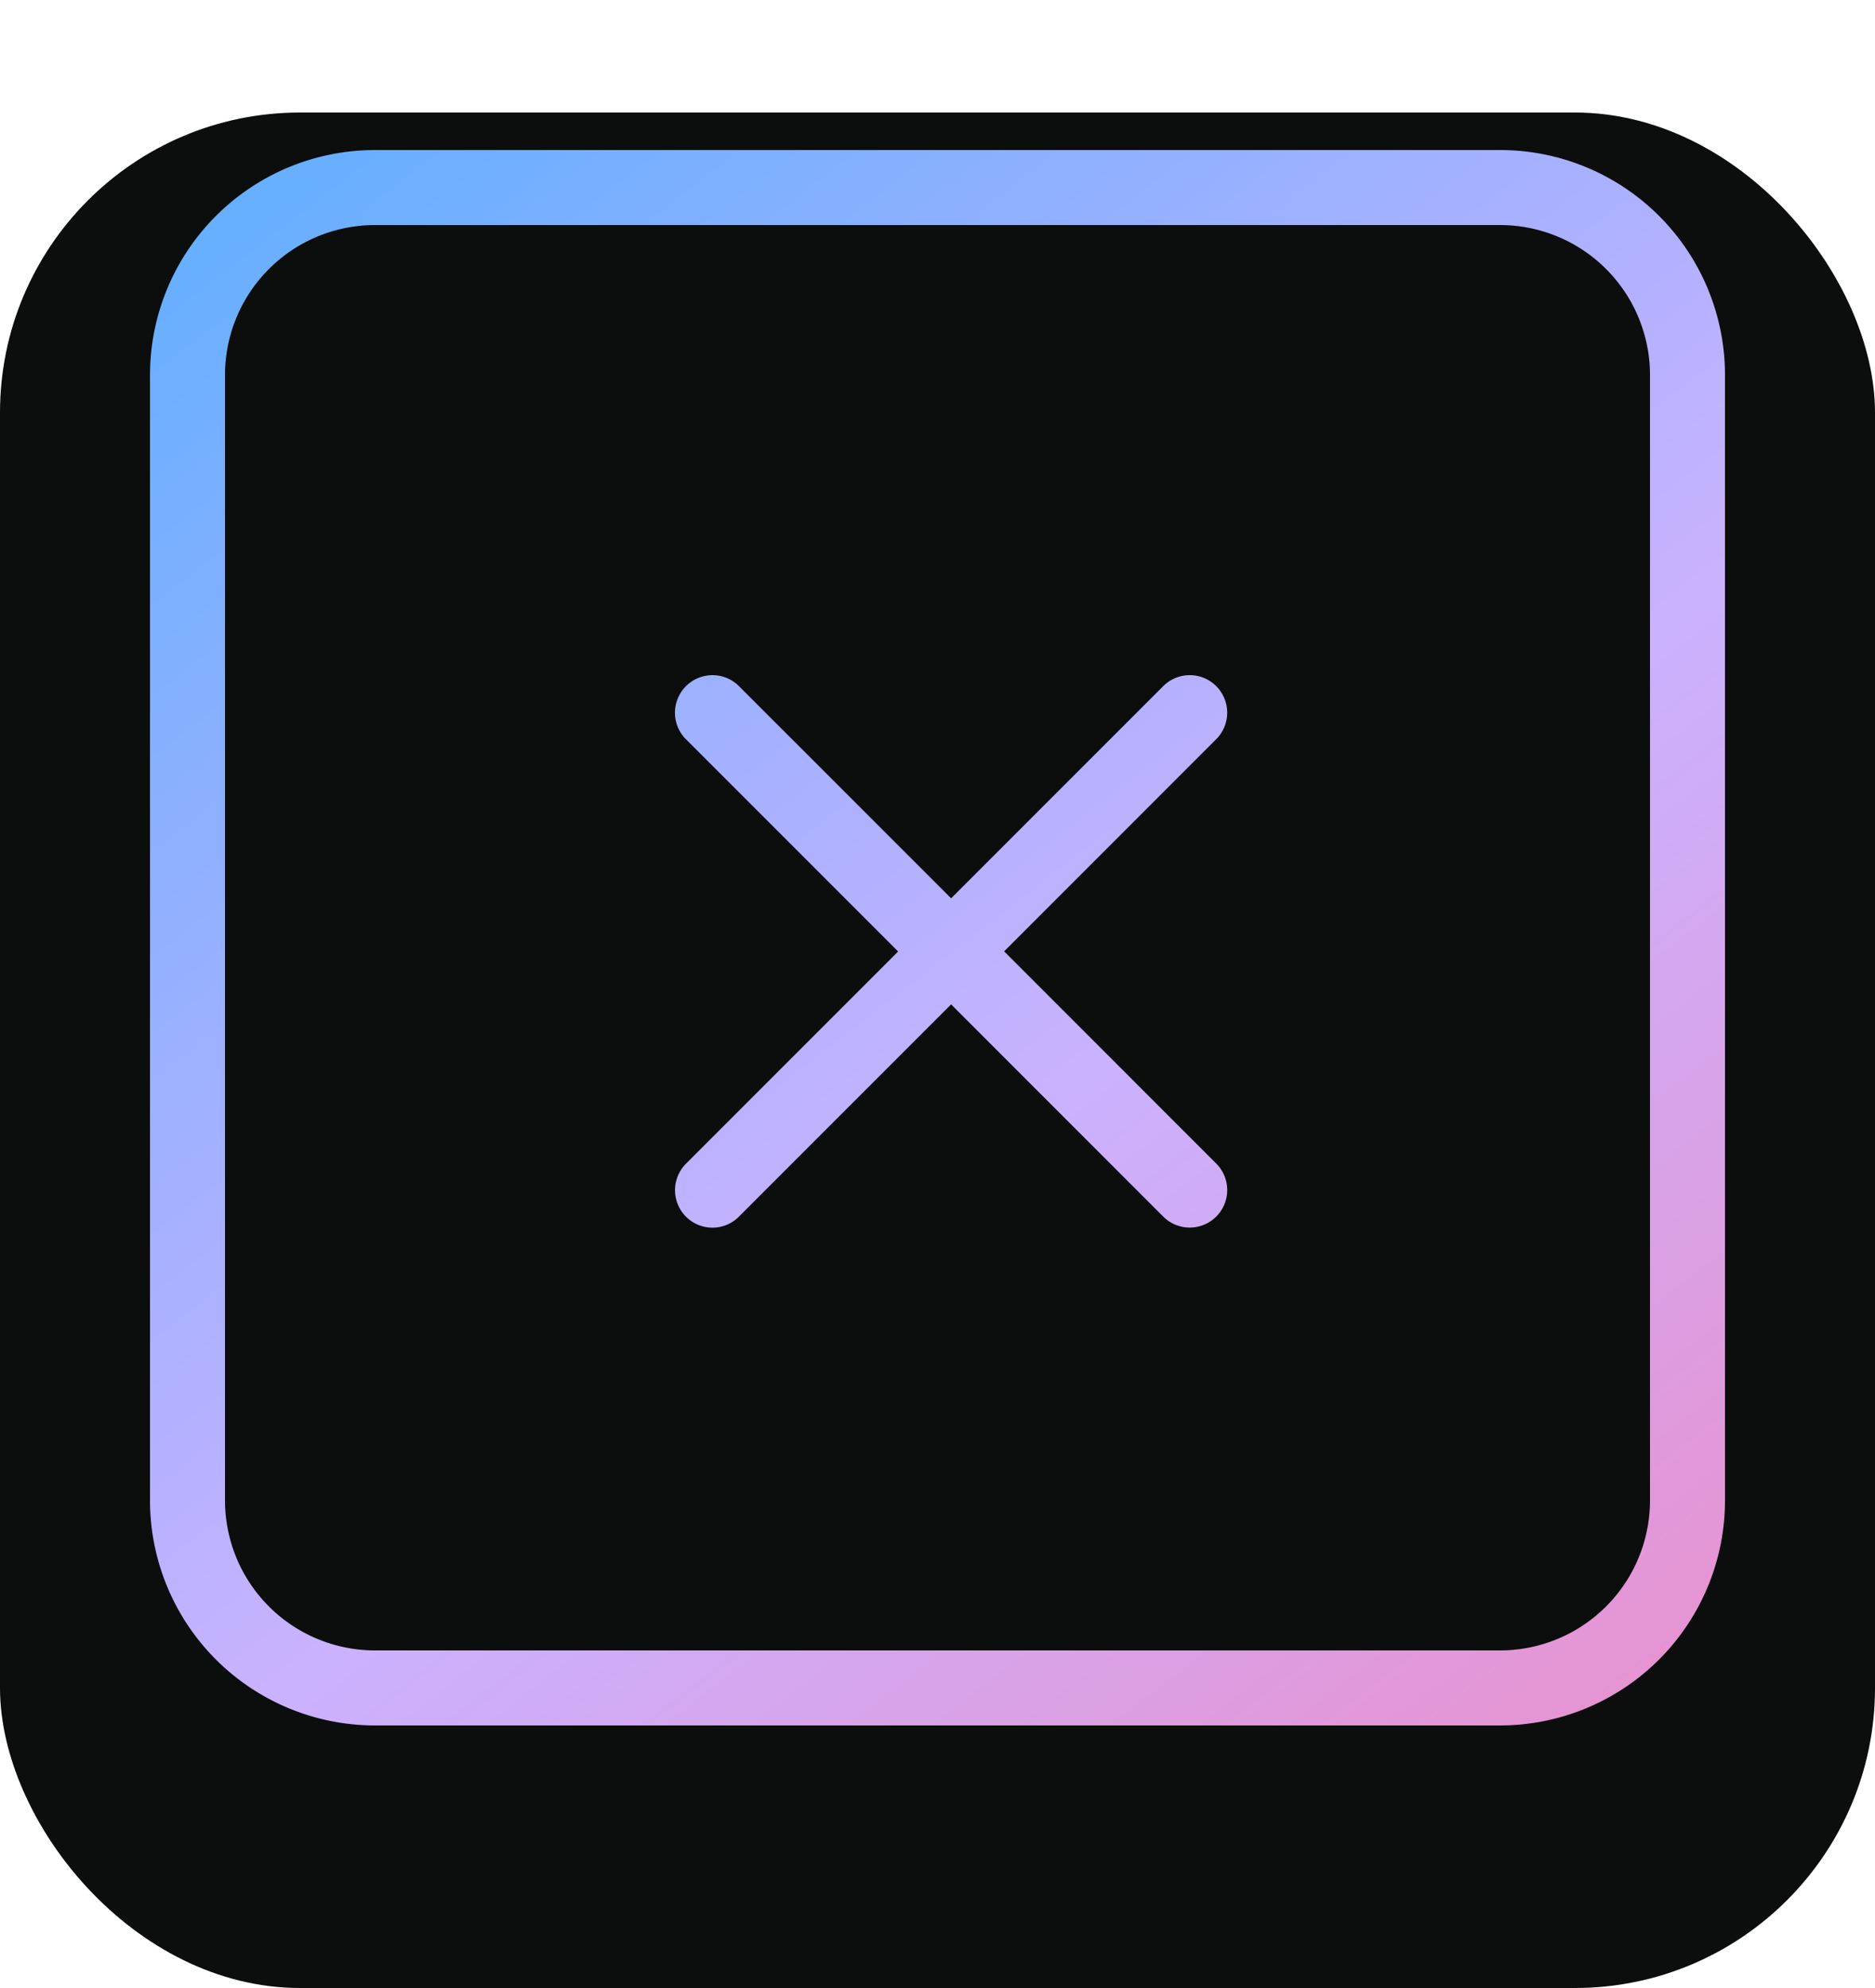 <svg xmlns="http://www.w3.org/2000/svg" xmlns:xlink="http://www.w3.org/1999/xlink" width="50" height="53" viewBox="0 0 50 53"><defs><style>.a{fill:#0c0d0d;}.b{fill:url(#c);}.c{filter:url(#a);}</style><filter id="a" x="0" y="0" width="50" height="53" filterUnits="userSpaceOnUse"><feOffset dy="3" input="SourceAlpha"/><feGaussianBlur result="b"/><feFlood flood-color="#363340" flood-opacity="0.4"/><feComposite operator="in" in2="b"/><feComposite in="SourceGraphic"/></filter><linearGradient id="c" x1="1" y1="1" x2="0.023" gradientUnits="objectBoundingBox"><stop offset="0" stop-color="#fe7aab"/><stop offset="0.483" stop-color="#cab2ff"/><stop offset="1" stop-color="#43aeff"/></linearGradient></defs><g class="c" transform="matrix(1, 0, 0, 1, 0, 0)"><rect class="a" width="50" height="50" rx="8"/></g><path class="b" d="M-1573,47a6,6,0,0,1-6-6V11a6,6,0,0,1,6-6h30a6,6,0,0,1,6,6V41a6,6,0,0,1-6,6Zm-4-36V41a4,4,0,0,0,4,4h30a4,4,0,0,0,4-4V11a4,4,0,0,0-4-4h-30A4,4,0,0,0-1577,11Zm12.3,22.444-.007-.007a1,1,0,0,1,0-1.413h0l5.657-5.657-5.657-5.657a1,1,0,0,1-.218-1.091A1,1,0,0,1-1564,19a.993.993,0,0,1,.706.293l5.657,5.656,5.656-5.656a1,1,0,0,1,1.408-.007l.006.007a1,1,0,0,1,0,1.413h0l-5.656,5.657,5.656,5.657a1,1,0,0,1,0,1.414,1,1,0,0,1-1.414,0l-5.656-5.657-5.657,5.657a.99.99,0,0,1-.706.295A.993.993,0,0,1-1564.7,33.444Z" transform="translate(1583 -1)"/></svg>